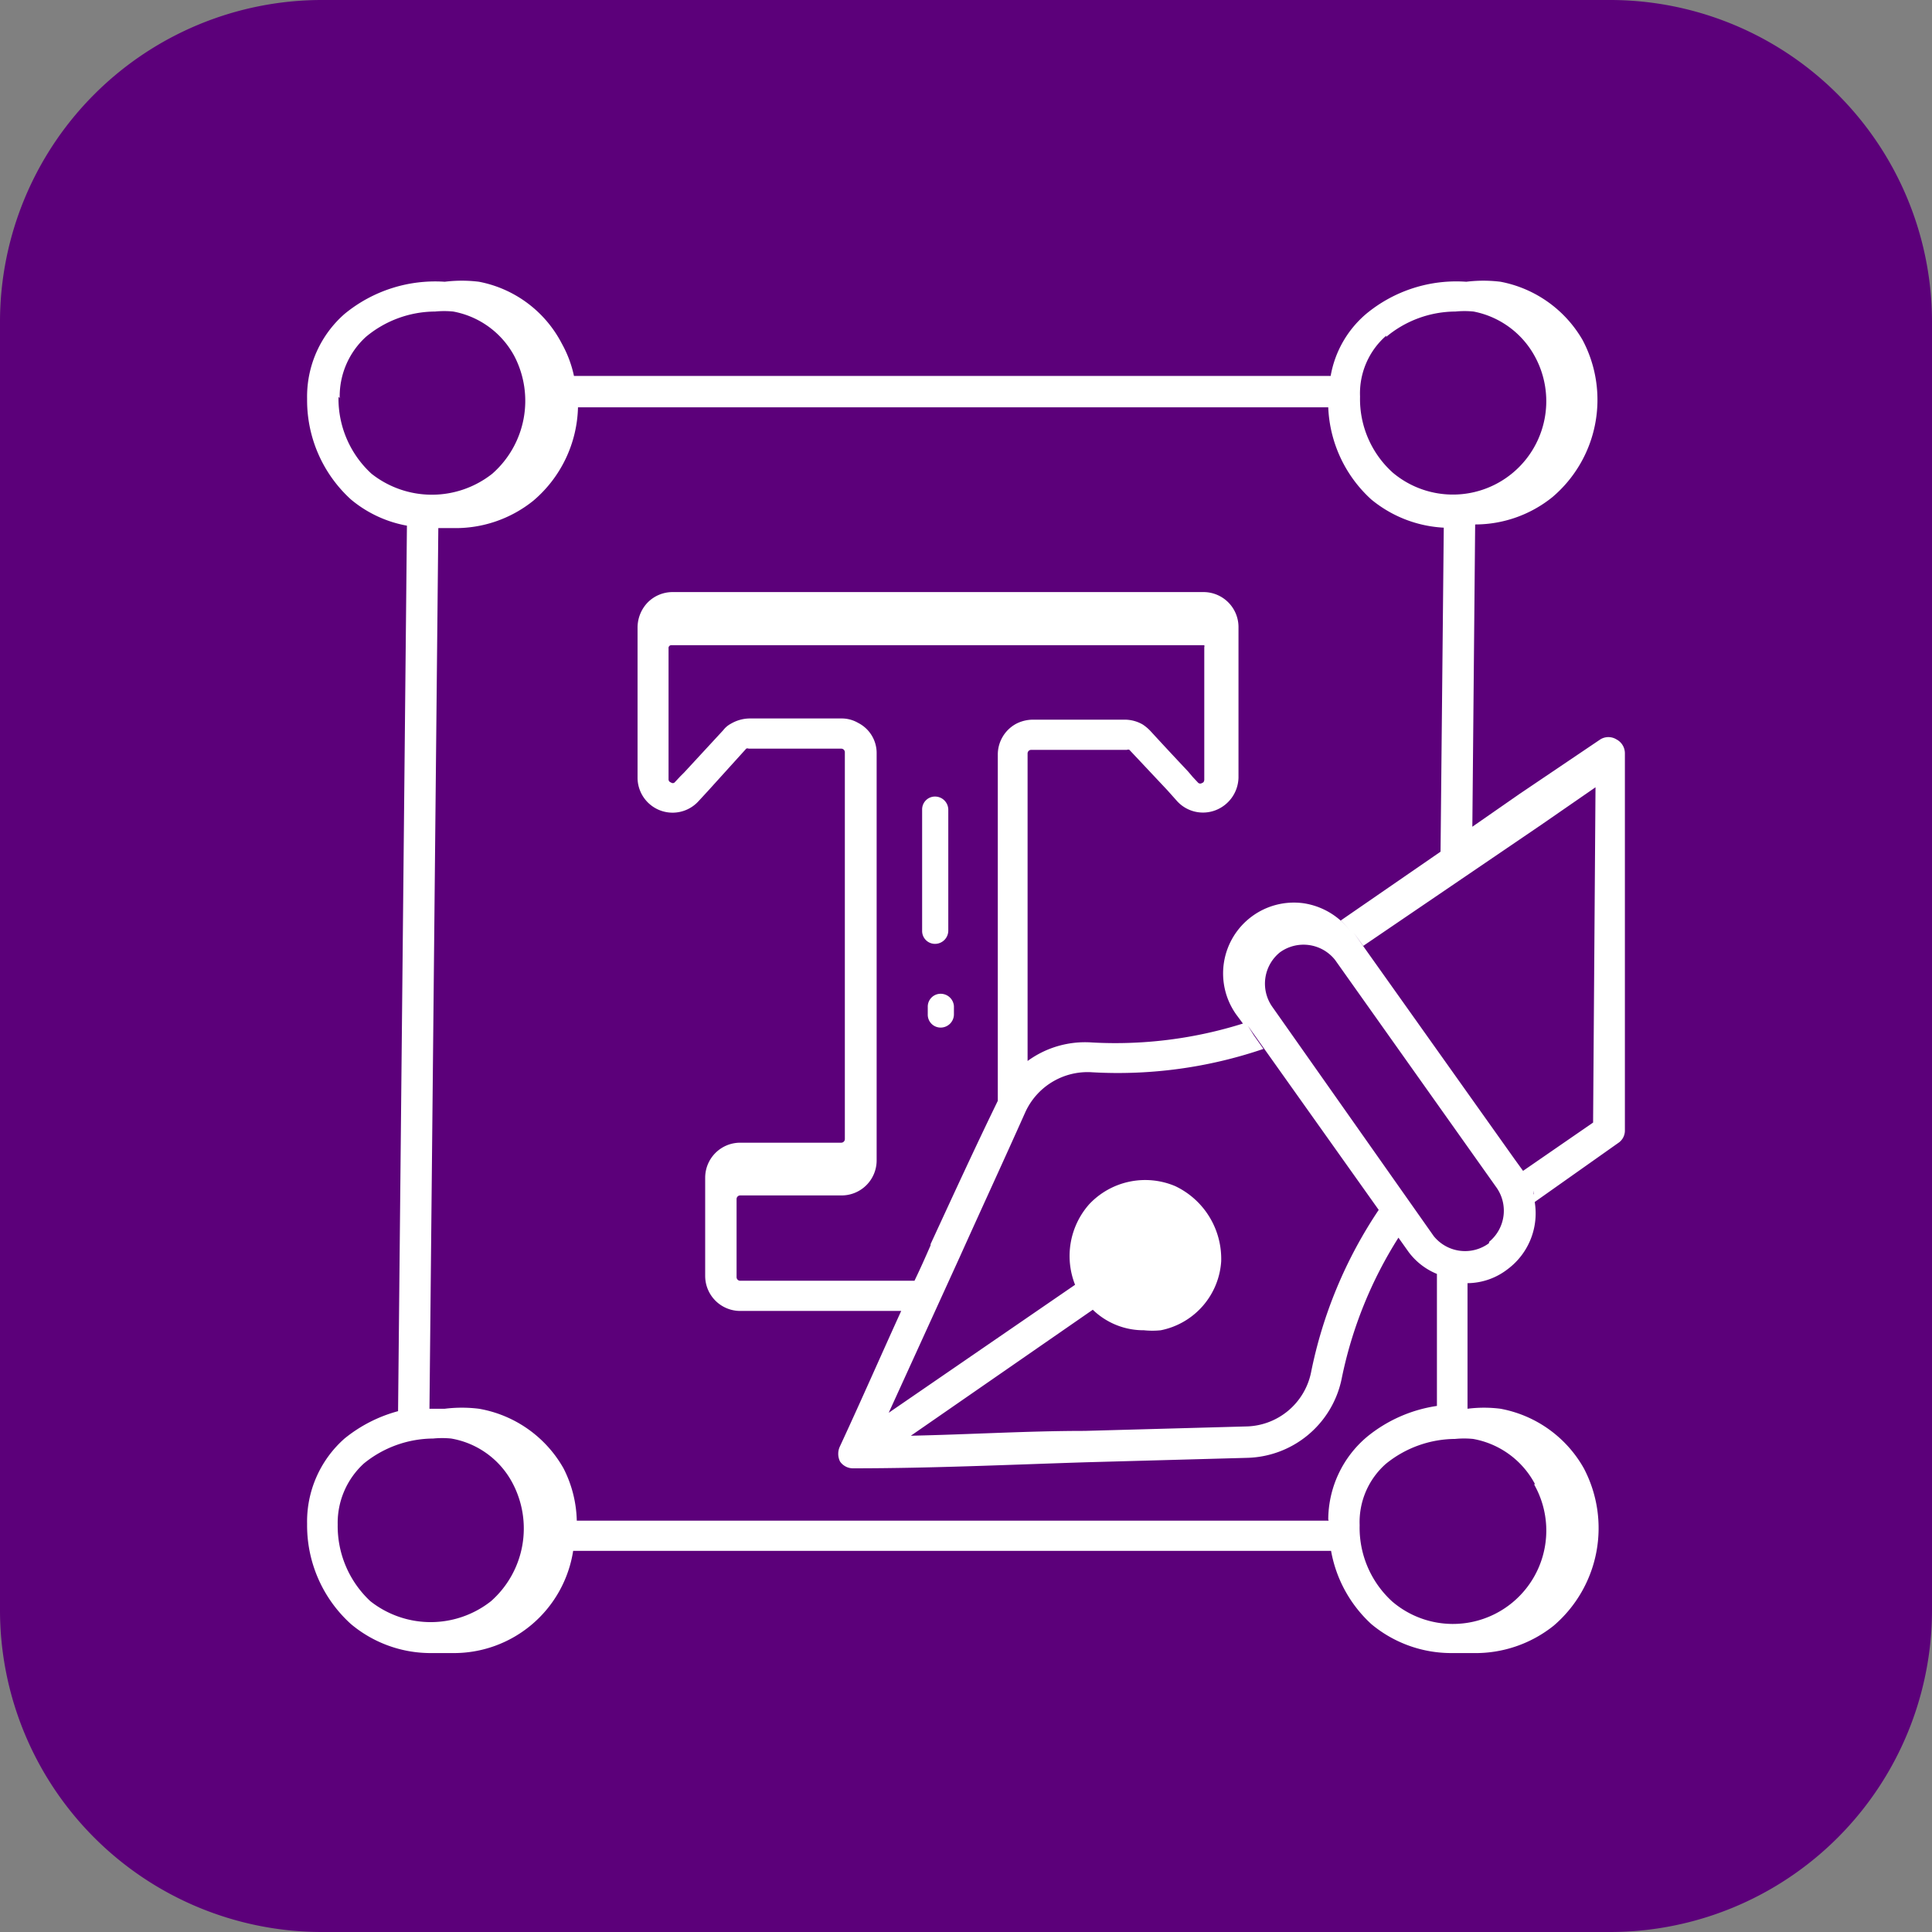 <svg id="Layer_1" data-name="Layer 1" xmlns="http://www.w3.org/2000/svg" width="48" height="48" viewBox="0 0 48 48"><rect x="0" y="0" width="48" height="48" fill="#808080" stroke="none"/><defs><style>.cls-1{fill:#5c007a;}.cls-2{fill:#fff;}</style></defs><path class="cls-1" d="M40,48H8a8,8,0,0,1-8-8V8A8,8,0,0,1,8,0H40a8,8,0,0,1,8,8V40A8,8,0,0,1,40,48Z" transform="translate(0)"/><path class="cls-2" d="M40.16,18.37a.38.38,0,0,0-.4,0l-2,1.35-1.18.82h0l.07-7.51a3.06,3.06,0,0,0,1.92-.68,3.17,3.17,0,0,0,.75-3.9A3,3,0,0,0,37.28,7a3.46,3.46,0,0,0-.85,0,3.51,3.51,0,0,0-2.49.8,2.61,2.61,0,0,0-.88,1.54H14.26a2.86,2.86,0,0,0-.3-.8A2.94,2.94,0,0,0,11.9,7a3.44,3.44,0,0,0-.85,0,3.54,3.54,0,0,0-2.49.8,2.73,2.73,0,0,0-.93,2.11,3.33,3.33,0,0,0,1.09,2.5,3,3,0,0,0,1.39.65L9.89,35.06a3.58,3.58,0,0,0-1.33.68,2.75,2.75,0,0,0-.93,2.12,3.3,3.3,0,0,0,1.09,2.49,3.08,3.08,0,0,0,2,.72h.52a3,3,0,0,0,3-2.54H33.07a3.24,3.24,0,0,0,1,1.82,3.1,3.1,0,0,0,2,.72h.53a3.11,3.11,0,0,0,2-.68,3.19,3.19,0,0,0,.75-3.91A3,3,0,0,0,37.28,35a3.23,3.23,0,0,0-.82,0l0-3.12h0a1.65,1.65,0,0,0,1-.35,1.73,1.73,0,0,0,.66-1.72s0,0,0,.06L40.2,28.4a.37.37,0,0,0,.17-.32V18.72A.39.39,0,0,0,40.16,18.37Zm-5.72-10a2.7,2.7,0,0,1,1.72-.63,2.28,2.28,0,0,1,.45,0,2.21,2.21,0,0,1,1.52,1.11,2.32,2.32,0,0,1-3.53,2.89,2.46,2.46,0,0,1-.81-1.89A1.9,1.9,0,0,1,34.44,8.34Zm-26,1.52a2,2,0,0,1,.65-1.52,2.7,2.7,0,0,1,1.72-.63,2.28,2.28,0,0,1,.45,0,2.17,2.17,0,0,1,1.52,1.11,2.41,2.41,0,0,1-.55,2.92,2.42,2.42,0,0,1-3,0A2.53,2.53,0,0,1,8.41,9.86ZM12.2,39.78a2.42,2.42,0,0,1-3,0,2.55,2.55,0,0,1-.81-1.9,2,2,0,0,1,.65-1.52,2.75,2.75,0,0,1,1.72-.62,2.28,2.28,0,0,1,.45,0,2.13,2.13,0,0,1,1.52,1.1A2.41,2.41,0,0,1,12.2,39.78Zm20.81-2H14.33A3,3,0,0,0,14,36.48,3,3,0,0,0,11.9,35a3.44,3.44,0,0,0-.85,0h-.38l.22-21.88h.36a3.08,3.08,0,0,0,2-.68,3.14,3.14,0,0,0,1.11-2.32H33a3.27,3.27,0,0,0,1.07,2.29,3.08,3.08,0,0,0,1.8.7l-.08,8.05h0l-2.48,1.71a1.84,1.84,0,0,1,.23.25,1.79,1.79,0,0,0-1.16-.68,1.76,1.76,0,0,0-1.67,2.76l.17.23,0,0a10.57,10.57,0,0,1-3.75.47,2.42,2.42,0,0,0-1.6.46V18.72a.09.09,0,0,1,.09-.09H28a.07.07,0,0,1,.06,0l.94,1,.25.28a.87.87,0,0,0,.95.22.89.89,0,0,0,.57-.81V15.6a.87.87,0,0,0-.86-.89H16.71a.87.87,0,0,0-.62.26.9.9,0,0,0-.25.62c0,.16,0,.32,0,.47v0s0,0,0,0c0,.26,0,.52,0,.79v2.47a.87.87,0,0,0,1.51.59l.24-.26.95-1.05a.07.07,0,0,1,.06,0h2.3a.09.09,0,0,1,.09.09V28.3a.09.09,0,0,1-.09.09H18.39a.87.87,0,0,0-.87.87V31.7a.87.87,0,0,0,.87.87h4c-.51,1.12-1,2.24-1.52,3.36a.43.43,0,0,0,0,.38.39.39,0,0,0,.33.17h0c1.93,0,3.88-.09,5.77-.15l4-.11a2.46,2.46,0,0,0,2.36-1.95,10.4,10.4,0,0,1,1.42-3.53l-.24-.35-.25-.34a11.19,11.19,0,0,0-1.69,4.06,1.68,1.68,0,0,1-1.62,1.33l-4,.11c-1.41,0-2.87.09-4.32.12l4.52-3.13a1.81,1.81,0,0,0,1.27.51,2,2,0,0,0,.42,0,1.87,1.87,0,0,0,1.5-1.71,2,2,0,0,0-1.14-1.87,1.91,1.91,0,0,0-2.14.45,1.94,1.94,0,0,0-.35,2L22.08,35.1l1.76-3.86c.54-1.2,1.09-2.39,1.63-3.6a1.7,1.7,0,0,1,1.66-1,11.22,11.22,0,0,0,4.26-.58l-.24-.34L31,25.48l0-.07,0,.07,4,5.63,0,0a1.66,1.66,0,0,0,.7.54h0l0,3.28a3.56,3.56,0,0,0-1.74.77A2.7,2.7,0,0,0,33,37.75Zm-9.89-6.84c-.13.3-.26.59-.4.88H18.39a.09.09,0,0,1-.09-.09V29.79a.09.09,0,0,1,.09-.09h2.52a.87.87,0,0,0,.87-.87V18.72a.84.84,0,0,0-.46-.76.81.81,0,0,0-.41-.11H18.62a.94.94,0,0,0-.46.13.58.58,0,0,0-.19.16L17,19.19l-.1.1-.14.15a.07.07,0,0,1-.09,0,.08.08,0,0,1-.06-.08V16.11h0a.07.07,0,0,1,.08-.08H29.86l.06,0a.08.08,0,0,1,0,.05v.68c0,.23,0,.46,0,.69v.67c0,.12,0,.24,0,.36,0,.28,0,.56,0,.84v.05s0,.07-.05.08a.08.08,0,0,1-.1,0l-.14-.15-.11-.13q-.48-.51-.93-1a1.06,1.06,0,0,0-.2-.17.89.89,0,0,0-.45-.12H25.66a.92.92,0,0,0-.41.1.87.87,0,0,0-.46.77v8.54l0,.06C24.22,28.52,23.67,29.72,23.12,30.91Zm15,5.95a2.32,2.32,0,0,1-3.53,2.9,2.48,2.48,0,0,1-.81-1.9,1.93,1.93,0,0,1,.65-1.52,2.75,2.75,0,0,1,1.72-.62,2.28,2.28,0,0,1,.45,0A2.17,2.17,0,0,1,38.13,36.86Zm-1.13-6a1,1,0,0,1-1.37-.18L31.6,25a1,1,0,0,1,.2-1.34,1,1,0,0,1,1.37.19l4,5.64A1,1,0,0,1,37,30.85Zm2.59-3-1.74,1.2h0v0l-.21-.29,0,0-4-5.63.24.33,4.41-3,1.36-.94Zm-1.48,1.79a.3.3,0,0,0,0-.1A.3.3,0,0,1,38.11,29.66Zm0-.18a.36.36,0,0,0,0-.09A.36.36,0,0,1,38.06,29.48ZM38,29.3a.16.16,0,0,0,0-.07A.16.16,0,0,1,38,29.3Z" transform="translate(0)"/><path class="cls-2" d="M23.56,23.12v-3a.33.33,0,0,0-.33-.33.32.32,0,0,0-.32.33v3a.32.32,0,0,0,.32.33A.33.33,0,0,0,23.56,23.12Z" transform="translate(0)"/><path class="cls-2" d="M23.37,24.69a.32.32,0,0,0-.32.33v.18a.32.32,0,0,0,.32.33.33.33,0,0,0,.33-.33V25A.33.33,0,0,0,23.37,24.69Z" transform="translate(0)"/></svg>